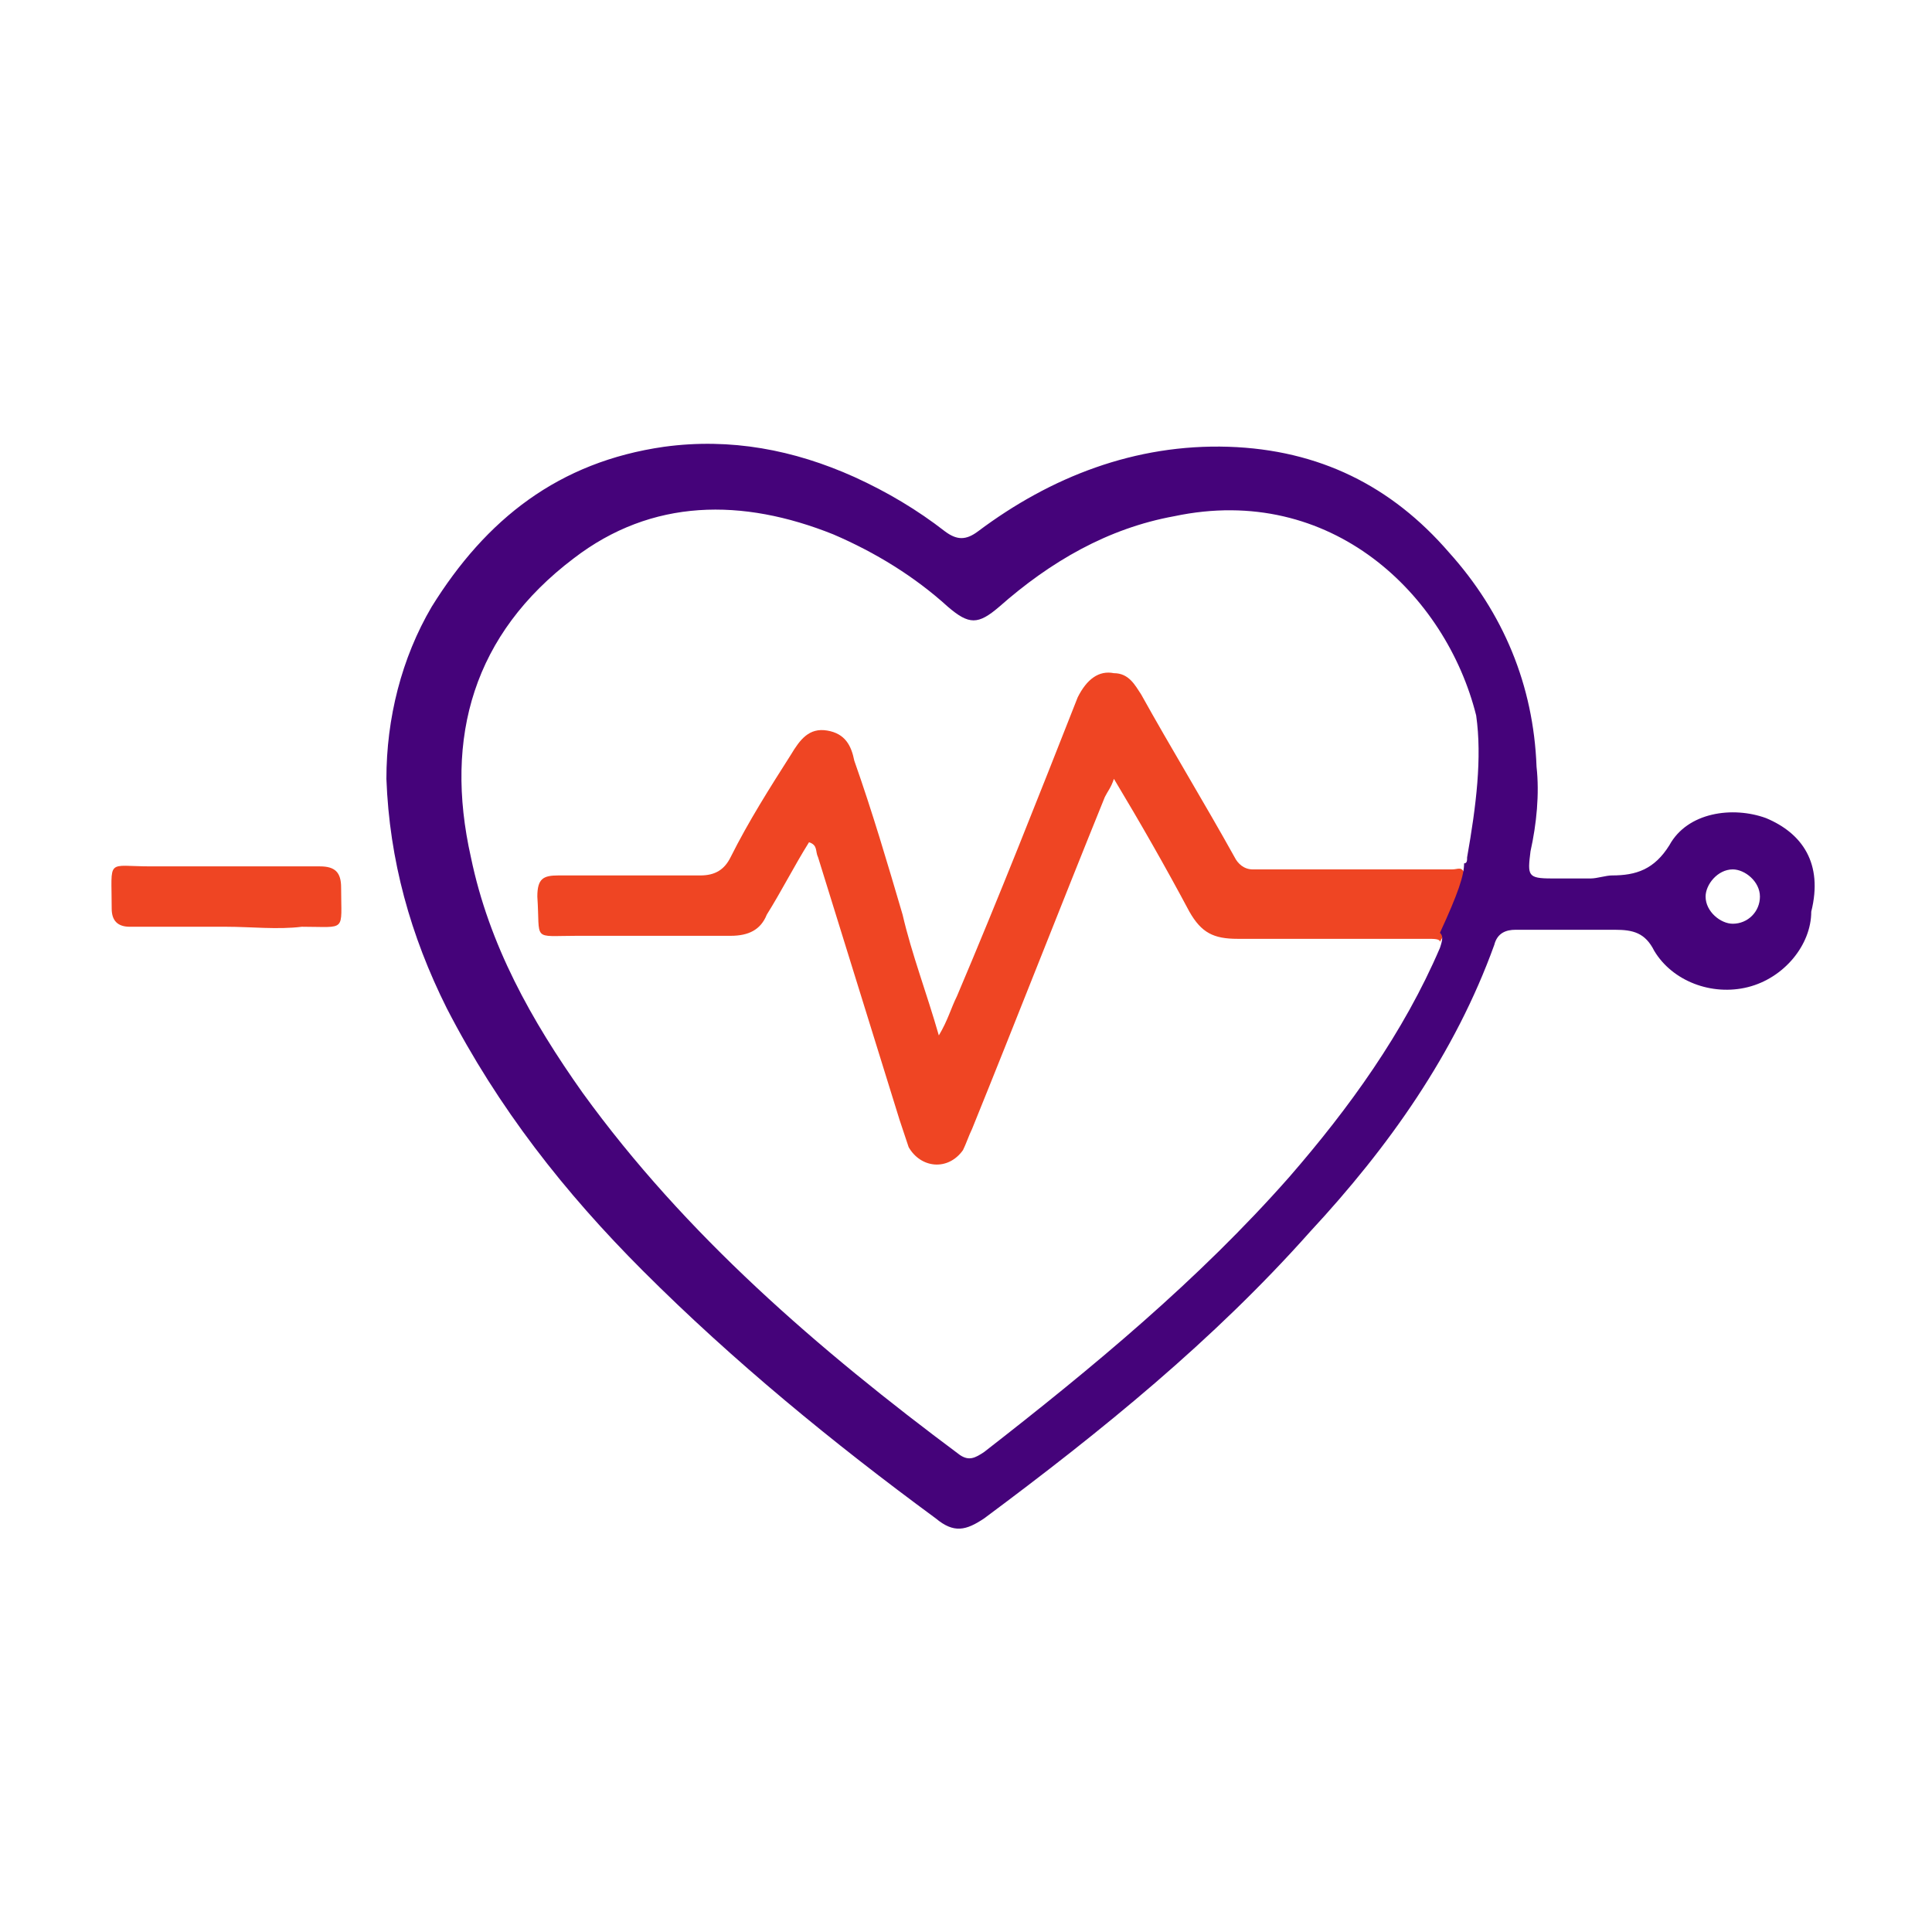 <?xml version="1.0" encoding="utf-8"?>
<!-- Generator: Adobe Illustrator 18.1.1, SVG Export Plug-In . SVG Version: 6.00 Build 0)  -->
<svg version="1.1" id="Layer_1" xmlns="http://www.w3.org/2000/svg" xmlns:xlink="http://www.w3.org/1999/xlink" x="0px" y="0px"
	 viewBox="0 0 64 64" enable-background="new 0 0 64 64" xml:space="preserve">
<path fill="#EF4523" d="M7.5,30.7c-1.1,0-2.2,0-3.2,0c-0.4,0-0.6-0.2-0.6-0.6c0-1.7-0.2-1.4,1.3-1.4c1.9,0,3.7,0,5.6,0
	c0.5,0,0.7,0.2,0.7,0.7c0,1.5,0.2,1.3-1.3,1.3C9.2,30.8,8.3,30.7,7.5,30.7z"/>
<path fill="none" d="M57.5,28.9c-0.4,0-0.9,0.4-0.9,0.9c0,0.4,0.4,0.9,0.9,0.9c0.4,0,0.9-0.4,0.9-0.9C58.3,29.3,57.9,28.9,57.5,28.9
	z"/>
<path fill="none" d="M38.7,16.8c-2.2,0.5-4.1,1.5-5.8,3c-0.7,0.6-1,0.6-1.7,0c-1.2-1-2.4-1.8-3.8-2.4c-3-1.2-6-1.2-8.6,0.8
	c-3.3,2.5-4.3,5.9-3.4,9.9c0.6,2.9,2,5.4,3.7,7.8c3.5,4.8,7.9,8.5,12.5,12c0.3,0.2,0.6,0.2,0.8-0.1c3.6-2.7,7.1-5.7,10.1-9.1
	c2-2.3,3.8-4.8,5-7.6c0.1-0.3,0.1-0.4,0-0.5c-0.1,0.2-0.3,0.5-0.4,0.8c0.2-0.3,0.3-0.5,0.4-0.8c-0.1-0.1-0.2-0.1-0.4-0.1
	c-2.1,0-4.2,0-6.3,0c-0.7,0-1.2-0.2-1.6-0.9c-0.8-1.4-1.6-2.9-2.5-4.4c-0.1,0.3-0.2,0.4-0.3,0.6c-1.5,3.7-2.9,7.3-4.4,11
	c-0.1,0.2-0.2,0.5-0.3,0.7c-0.4,0.7-1.4,0.7-1.8-0.1c-0.1-0.3-0.2-0.6-0.3-0.9c-0.9-2.9-1.8-5.8-2.7-8.7c-0.1-0.2,0-0.4-0.3-0.5
	c-0.5,0.8-1,1.6-1.4,2.4c-0.3,0.5-0.7,0.7-1.2,0.7c-1.7,0-3.4,0-5.1,0c-1.4,0-1.2,0.2-1.3-1.3c0-0.6,0.2-0.7,0.7-0.7
	c1.6,0,3.1,0,4.7,0c0.5,0,0.7-0.2,1-0.6c0.7-1.1,1.4-2.3,2-3.4c0.3-0.5,0.6-0.8,1.2-0.8c0.6,0.1,0.8,0.5,0.9,1
	c0.5,1.7,1,3.4,1.6,5.1c0.4,1.3,0.8,2.6,1.2,4c0.2-0.5,0.4-0.9,0.6-1.3c1.3-3.3,2.6-6.6,4-9.9c0.3-0.7,0.6-0.9,1.2-0.8
	c0.4,0.1,0.7,0.4,0.9,0.7c1,1.8,2.1,3.6,3.1,5.4c0.1,0.3,0.3,0.4,0.6,0.4c2.2,0,4.4,0,6.6,0c0.2,0,0.4-0.1,0.4-0.2
	c0-0.3-0.2-0.4-0.2-0.4s0.2,0,0.2,0.4c0-0.1,0.1-0.1,0.1-0.2c0.3-1.6,0.5-3.3,0.1-5C47.7,19.4,43.9,15.8,38.7,16.8z"/>
<path fill="#EF4523" d="M48.1,28.8c-2.2,0-4.4,0-6.6,0c-0.3,0-0.5-0.2-0.6-0.4c-1-1.8-2.1-3.6-3.1-5.4c-0.2-0.3-0.4-0.7-0.9-0.7
	c-0.5-0.1-0.9,0.2-1.2,0.8c-1.3,3.3-2.6,6.6-4,9.9c-0.2,0.4-0.3,0.8-0.6,1.3c-0.4-1.4-0.9-2.7-1.2-4c-0.5-1.7-1-3.4-1.6-5.1
	c-0.1-0.5-0.3-0.9-0.9-1c-0.6-0.1-0.9,0.3-1.2,0.8c-0.7,1.1-1.4,2.2-2,3.4c-0.2,0.4-0.5,0.6-1,0.6c-1.6,0-3.1,0-4.7,0
	c-0.5,0-0.7,0.1-0.7,0.7c0.1,1.5-0.2,1.3,1.3,1.3c1.7,0,3.4,0,5.1,0c0.6,0,1-0.2,1.2-0.7c0.5-0.8,0.9-1.6,1.4-2.4
	c0.3,0.1,0.2,0.3,0.3,0.5c0.9,2.9,1.8,5.8,2.7,8.7c0.1,0.3,0.2,0.6,0.3,0.9c0.4,0.7,1.3,0.8,1.8,0.1c0.1-0.2,0.2-0.5,0.3-0.7
	c1.5-3.7,2.9-7.3,4.4-11c0.1-0.2,0.2-0.3,0.3-0.6c0.9,1.5,1.7,2.9,2.5,4.4c0.4,0.7,0.8,0.9,1.6,0.9c2.1,0,4.2,0,6.3,0
	c0.2,0,0.4,0,0.4,0.1c0.7-1.2,0.8-1.9,0.8-2.3C48.4,28.7,48.3,28.8,48.1,28.8z"/>
<path fill="#45037A" d="M58.5,27.1c-1.1-0.4-2.6-0.2-3.2,0.9c-0.5,0.8-1.1,1-1.9,1c-0.2,0-0.5,0.1-0.7,0.1c-0.4,0-0.9,0-1.3,0
	c-0.8,0-0.8-0.1-0.7-0.9c0.2-0.9,0.3-1.9,0.2-2.8c-0.1-2.7-1.1-5.1-2.9-7.1c-1.9-2.2-4.3-3.4-7.3-3.5c-3.1-0.1-5.9,1-8.3,2.8
	c-0.4,0.3-0.7,0.3-1.1,0c-0.9-0.7-1.9-1.3-3-1.8c-2-0.9-4.1-1.3-6.3-1c-3.5,0.5-5.9,2.4-7.7,5.3c-1,1.7-1.5,3.7-1.5,5.7
	c0.1,2.7,0.8,5.2,2,7.6c1.7,3.3,3.9,6.1,6.5,8.7c3,3,6.3,5.7,9.7,8.2c0.6,0.5,1,0.4,1.6,0c3.9-2.9,7.6-5.9,10.8-9.5
	c2.6-2.8,4.8-5.9,6.1-9.5c0.1-0.4,0.4-0.5,0.7-0.5c1.1,0,2.2,0,3.3,0c0.6,0,1,0.1,1.3,0.7c0.6,1,1.9,1.5,3.1,1.2
	c1.2-0.3,2.1-1.4,2.1-2.5C60.4,28.6,59.7,27.6,58.5,27.1z M48.6,28.4c0,0.1,0,0.2-0.1,0.2c0,0.4-0.2,1-0.8,2.3
	c0.1,0.1,0.1,0.2,0,0.5c-1.2,2.8-3,5.3-5,7.6c-3,3.4-6.5,6.3-10.1,9.1c-0.3,0.2-0.5,0.3-0.8,0.1c-4.7-3.5-9.1-7.3-12.5-12
	c-1.7-2.4-3.1-4.9-3.7-7.8c-0.9-4,0.1-7.4,3.4-9.9c2.6-2,5.6-2,8.6-0.8c1.4,0.6,2.7,1.4,3.8,2.4c0.7,0.6,1,0.6,1.7,0
	c1.7-1.5,3.6-2.6,5.8-3c5.2-1.1,9,2.6,10,6.6C49.1,25.1,48.9,26.7,48.6,28.4z M57.4,30.6c-0.4,0-0.9-0.4-0.9-0.9
	c0-0.4,0.4-0.9,0.9-0.9c0.4,0,0.9,0.4,0.9,0.9C58.3,30.2,57.9,30.6,57.4,30.6z"/>
</svg>
